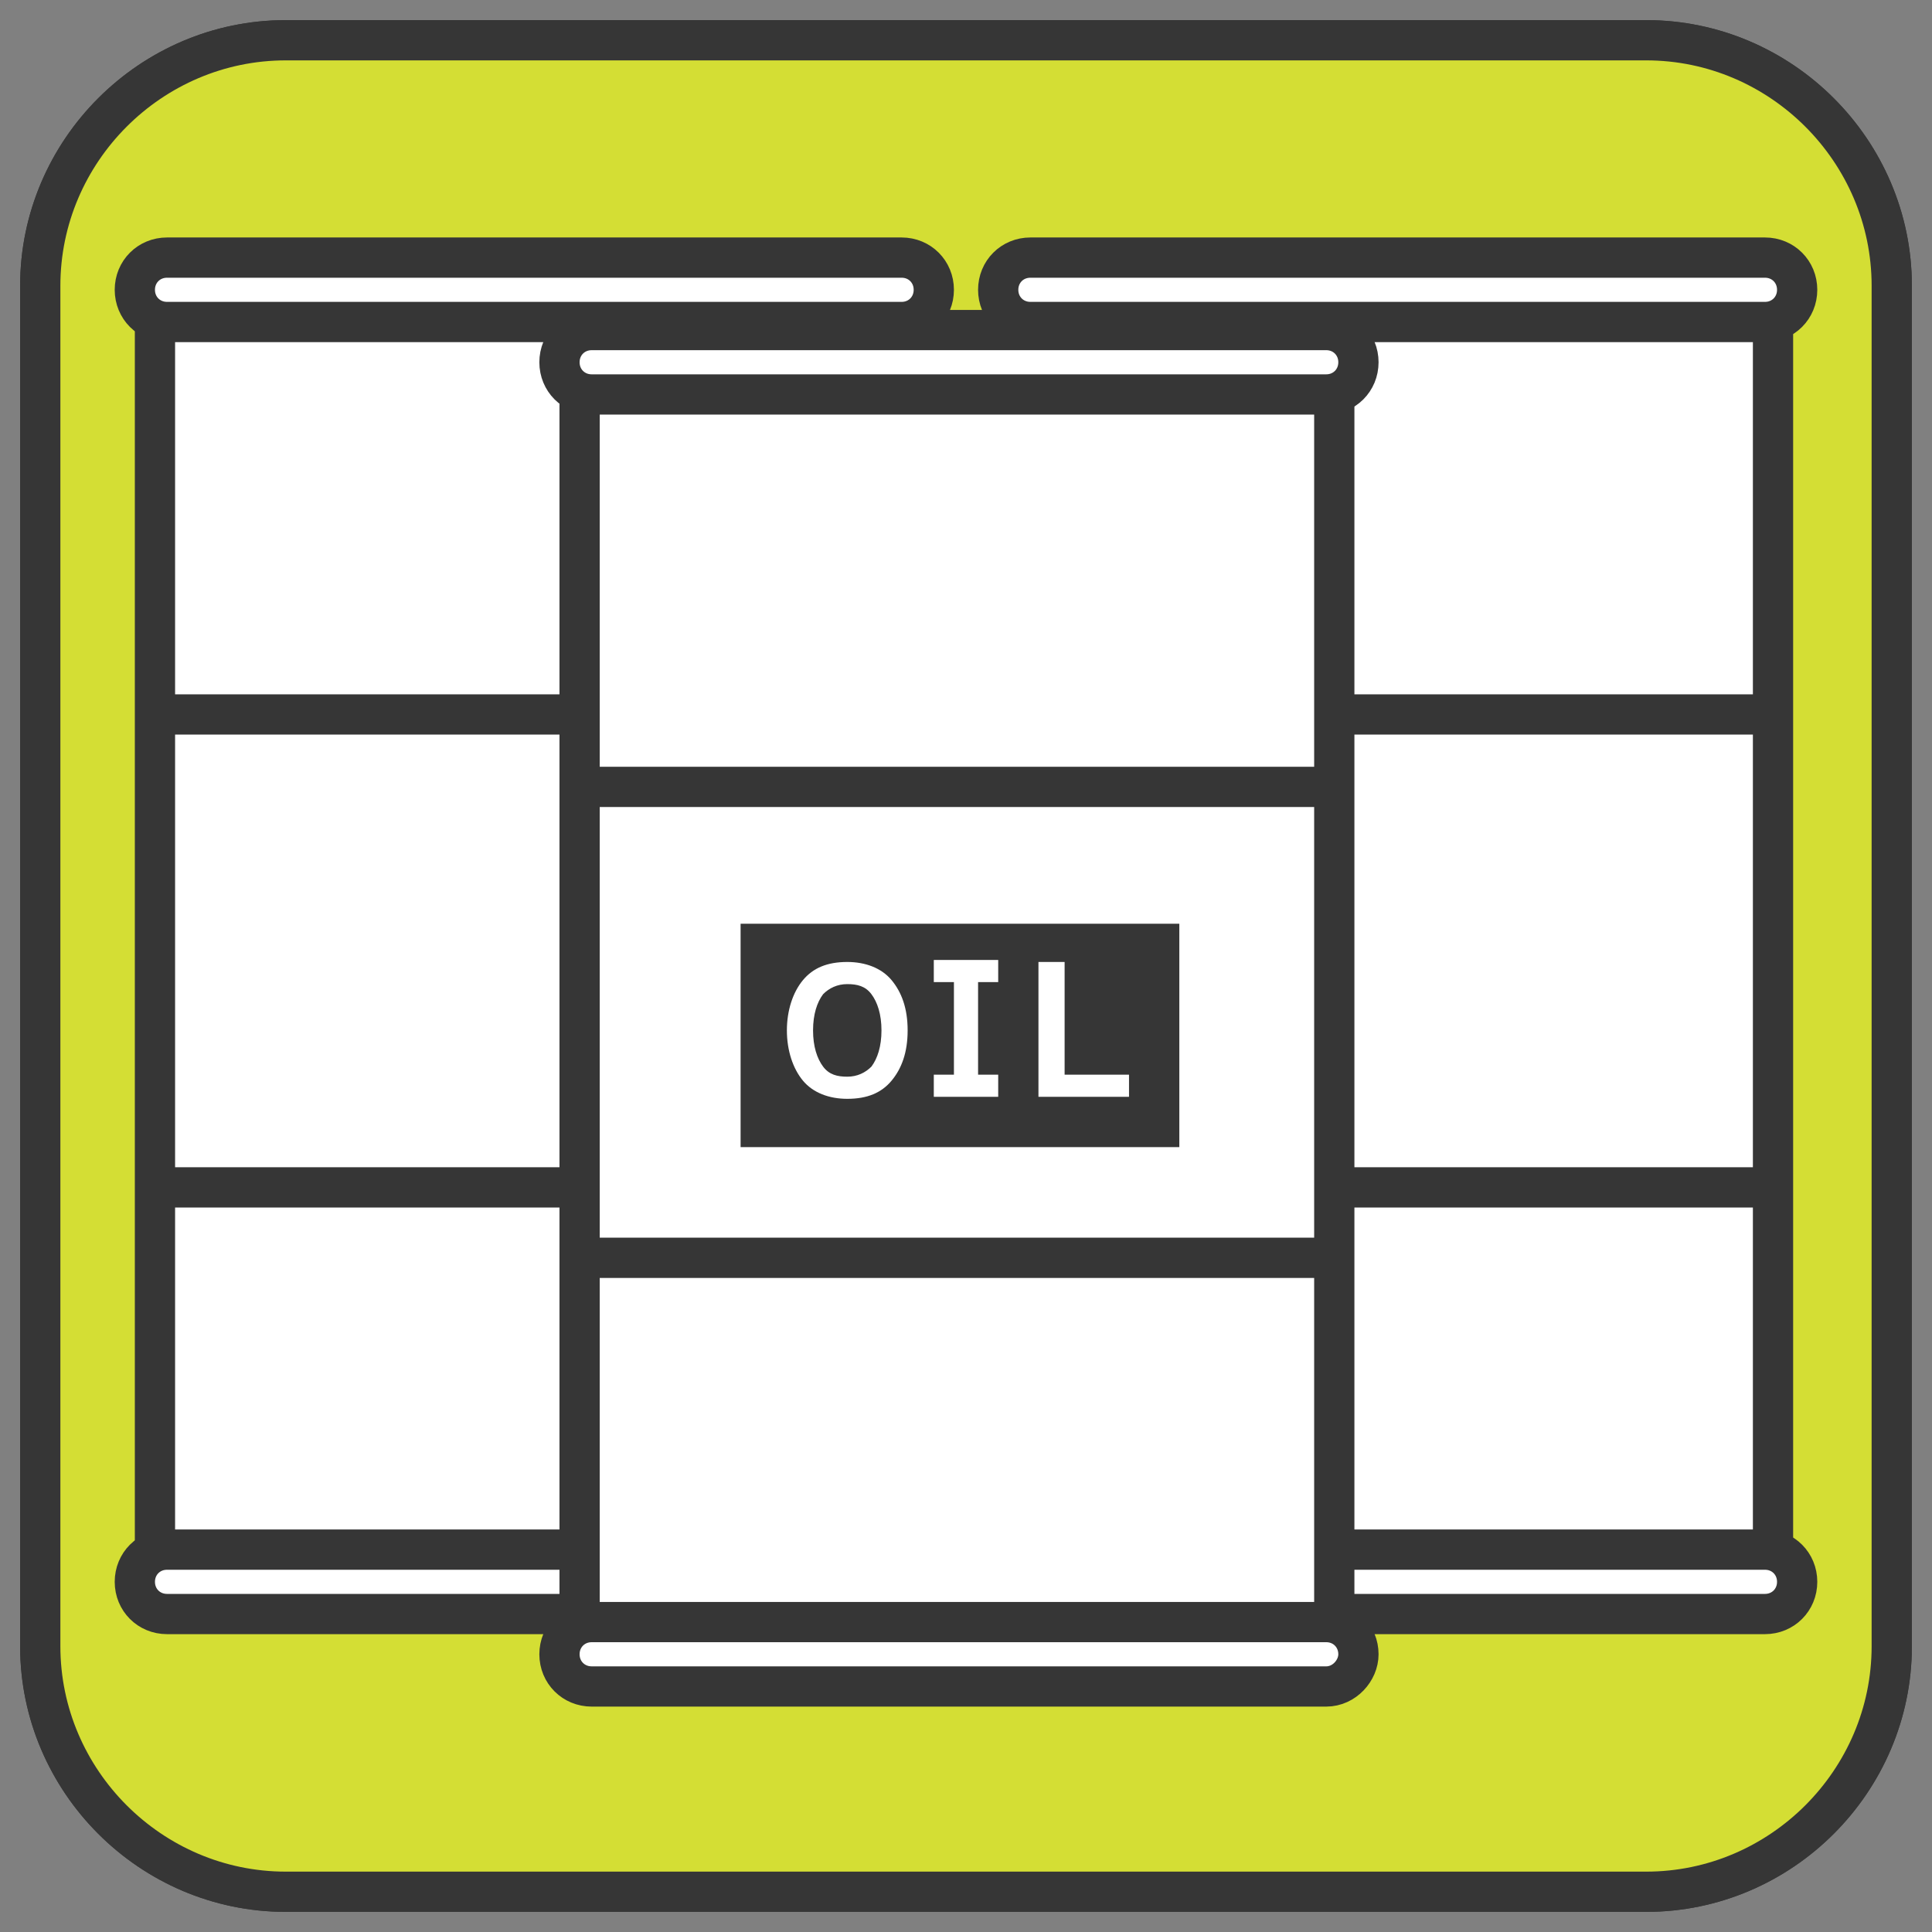 <?xml version="1.0" encoding="utf-8"?>
<!-- Generator: Adobe Illustrator 28.1.0, SVG Export Plug-In . SVG Version: 6.00 Build 0)  -->
<svg version="1.1" id="_絵" xmlns="http://www.w3.org/2000/svg" xmlns:xlink="http://www.w3.org/1999/xlink" x="0px" y="0px"
	 viewBox="0 0 96 96" style="enable-background:new 0 0 96 96;" xml:space="preserve">
<rect x="0" y="0" width="96" height="96" fill="#808080" stroke="none"/>
<style type="text/css">
	.st0{fill:none;stroke:#363636;stroke-width:2;stroke-miterlimit:10;}
	.st1{fill:#D4DE34;}
	.st2{fill:#FFFFFF;stroke:#363636;stroke-width:2;stroke-linejoin:round;stroke-miterlimit:10;}
	.st3{fill:none;stroke:#363636;stroke-width:2;stroke-linejoin:round;stroke-miterlimit:10;}
	.st4{fill:none;stroke:#363636;stroke-width:2;stroke-linecap:round;stroke-linejoin:round;stroke-miterlimit:10;}
	.st5{fill:#363636;}
	.st6{fill:#FFFFFF;}
</style>
<path class="st0" d="M14.2,2h67.6C88.5,2,94,7.5,94,14.2v67.6C94,88.5,88.5,94,81.8,94H14.2C7.5,94,2,88.5,2,81.8V14.2
	C2,7.5,7.5,2,14.2,2z"/>
<path class="st1" d="M14.2,2h67.6C88.5,2,94,7.5,94,14.2v67.6C94,88.5,88.5,94,81.8,94H14.2C7.5,94,2,88.5,2,81.8V14.2
	C2,7.5,7.5,2,14.2,2z"/>
<path class="st0" d="M14.2,2h67.6C88.5,2,94,7.5,94,14.2v67.6C94,88.5,88.5,94,81.8,94H14.2C7.5,94,2,88.5,2,81.8V14.2
	C2,7.5,7.5,2,14.2,2z"/>
<g>
	<g>
		<g>
			<rect x="50.6" y="15.4" class="st2" width="37.5" height="63.2"/>
			<line class="st3" x1="50.6" y1="35.5" x2="88.1" y2="35.5"/>
			<line class="st3" x1="50.6" y1="59" x2="88.1" y2="59"/>
			<path class="st2" d="M87.7,16H51.2c-0.9,0-1.6-0.7-1.6-1.6v0c0-0.9,0.7-1.6,1.6-1.6h36.5c0.9,0,1.6,0.7,1.6,1.6v0
				C89.3,15.3,88.6,16,87.7,16z"/>
			<path class="st2" d="M87.7,80.2H51.2c-0.9,0-1.6-0.7-1.6-1.6v0c0-0.9,0.7-1.6,1.6-1.6h36.5c0.9,0,1.6,0.7,1.6,1.6v0
				C89.3,79.5,88.6,80.2,87.7,80.2z"/>
		</g>
	</g>
	<g>
		<g>
			<rect x="7.7" y="15.4" class="st2" width="37.5" height="63.2"/>
			<line class="st3" x1="7.7" y1="35.5" x2="45.1" y2="35.5"/>
			<line class="st3" x1="7.7" y1="59" x2="45.1" y2="59"/>
			<path class="st4" d="M37.1,15.4v8.8c0,1,0.8,1.8,1.8,1.8l0,0c1,0,1.8-0.8,1.8-1.8v-3.5"/>
			<rect x="37.1" y="20.7" class="st5" width="3.7" height="5.3"/>
			<path class="st2" d="M44.8,16H8.3c-0.9,0-1.6-0.7-1.6-1.6v0c0-0.9,0.7-1.6,1.6-1.6h36.5c0.9,0,1.6,0.7,1.6,1.6v0
				C46.4,15.3,45.7,16,44.8,16z"/>
			<path class="st2" d="M44.8,80.2H8.3c-0.9,0-1.6-0.7-1.6-1.6v0c0-0.9,0.7-1.6,1.6-1.6h36.5c0.9,0,1.6,0.7,1.6,1.6v0
				C46.4,79.5,45.7,80.2,44.8,80.2z"/>
		</g>
		<line class="st3" x1="35.6" y1="67.7" x2="35.6" y2="77"/>
		<line class="st3" x1="39.1" y1="70.2" x2="39.1" y2="77"/>
	</g>
</g>
<g>
	<g>
		<rect x="28.8" y="18.9" class="st2" width="37.5" height="63.2"/>
		<line class="st3" x1="28.8" y1="39.1" x2="66.3" y2="39.1"/>
		<line class="st3" x1="28.8" y1="62.5" x2="66.3" y2="62.5"/>
		<g>
			<rect x="36.8" y="45.9" class="st5" width="21.8" height="11.1"/>
			<g>
				<path class="st6" d="M45.1,51.2c0,1.1-0.3,1.9-0.8,2.5c-0.5,0.6-1.2,0.9-2.2,0.9c-0.9,0-1.7-0.3-2.2-0.9
					c-0.5-0.6-0.8-1.5-0.8-2.5s0.3-1.9,0.8-2.5c0.5-0.6,1.2-0.9,2.2-0.9c0.9,0,1.7,0.3,2.2,0.9S45.1,50.1,45.1,51.2z M43.8,51.2
					c0-0.8-0.2-1.4-0.5-1.8c-0.3-0.4-0.7-0.5-1.2-0.5c-0.5,0-0.9,0.2-1.2,0.5c-0.3,0.4-0.5,1-0.5,1.8c0,0.8,0.2,1.4,0.5,1.8
					c0.3,0.4,0.7,0.5,1.2,0.5c0.5,0,0.9-0.2,1.2-0.5C43.6,52.6,43.8,52,43.8,51.2z"/>
				<path class="st6" d="M49.6,54.5h-3.2v-1.1h1v-4.6h-1v-1.1h3.2v1.1h-1v4.6h1V54.5z"/>
				<path class="st6" d="M56.1,54.5h-4.5v-6.7h1.3v5.6h3.2V54.5z"/>
			</g>
		</g>
		<path class="st2" d="M65.9,19.6H29.4c-0.9,0-1.6-0.7-1.6-1.6v0c0-0.9,0.7-1.6,1.6-1.6h36.5c0.9,0,1.6,0.7,1.6,1.6v0
			C67.5,18.9,66.8,19.6,65.9,19.6z"/>
		<path class="st2" d="M65.9,83.8H29.4c-0.9,0-1.6-0.7-1.6-1.6l0,0c0-0.9,0.7-1.6,1.6-1.6h36.5c0.9,0,1.6,0.7,1.6,1.6l0,0
			C67.5,83,66.8,83.8,65.9,83.8z"/>
	</g>
</g>
</svg>
